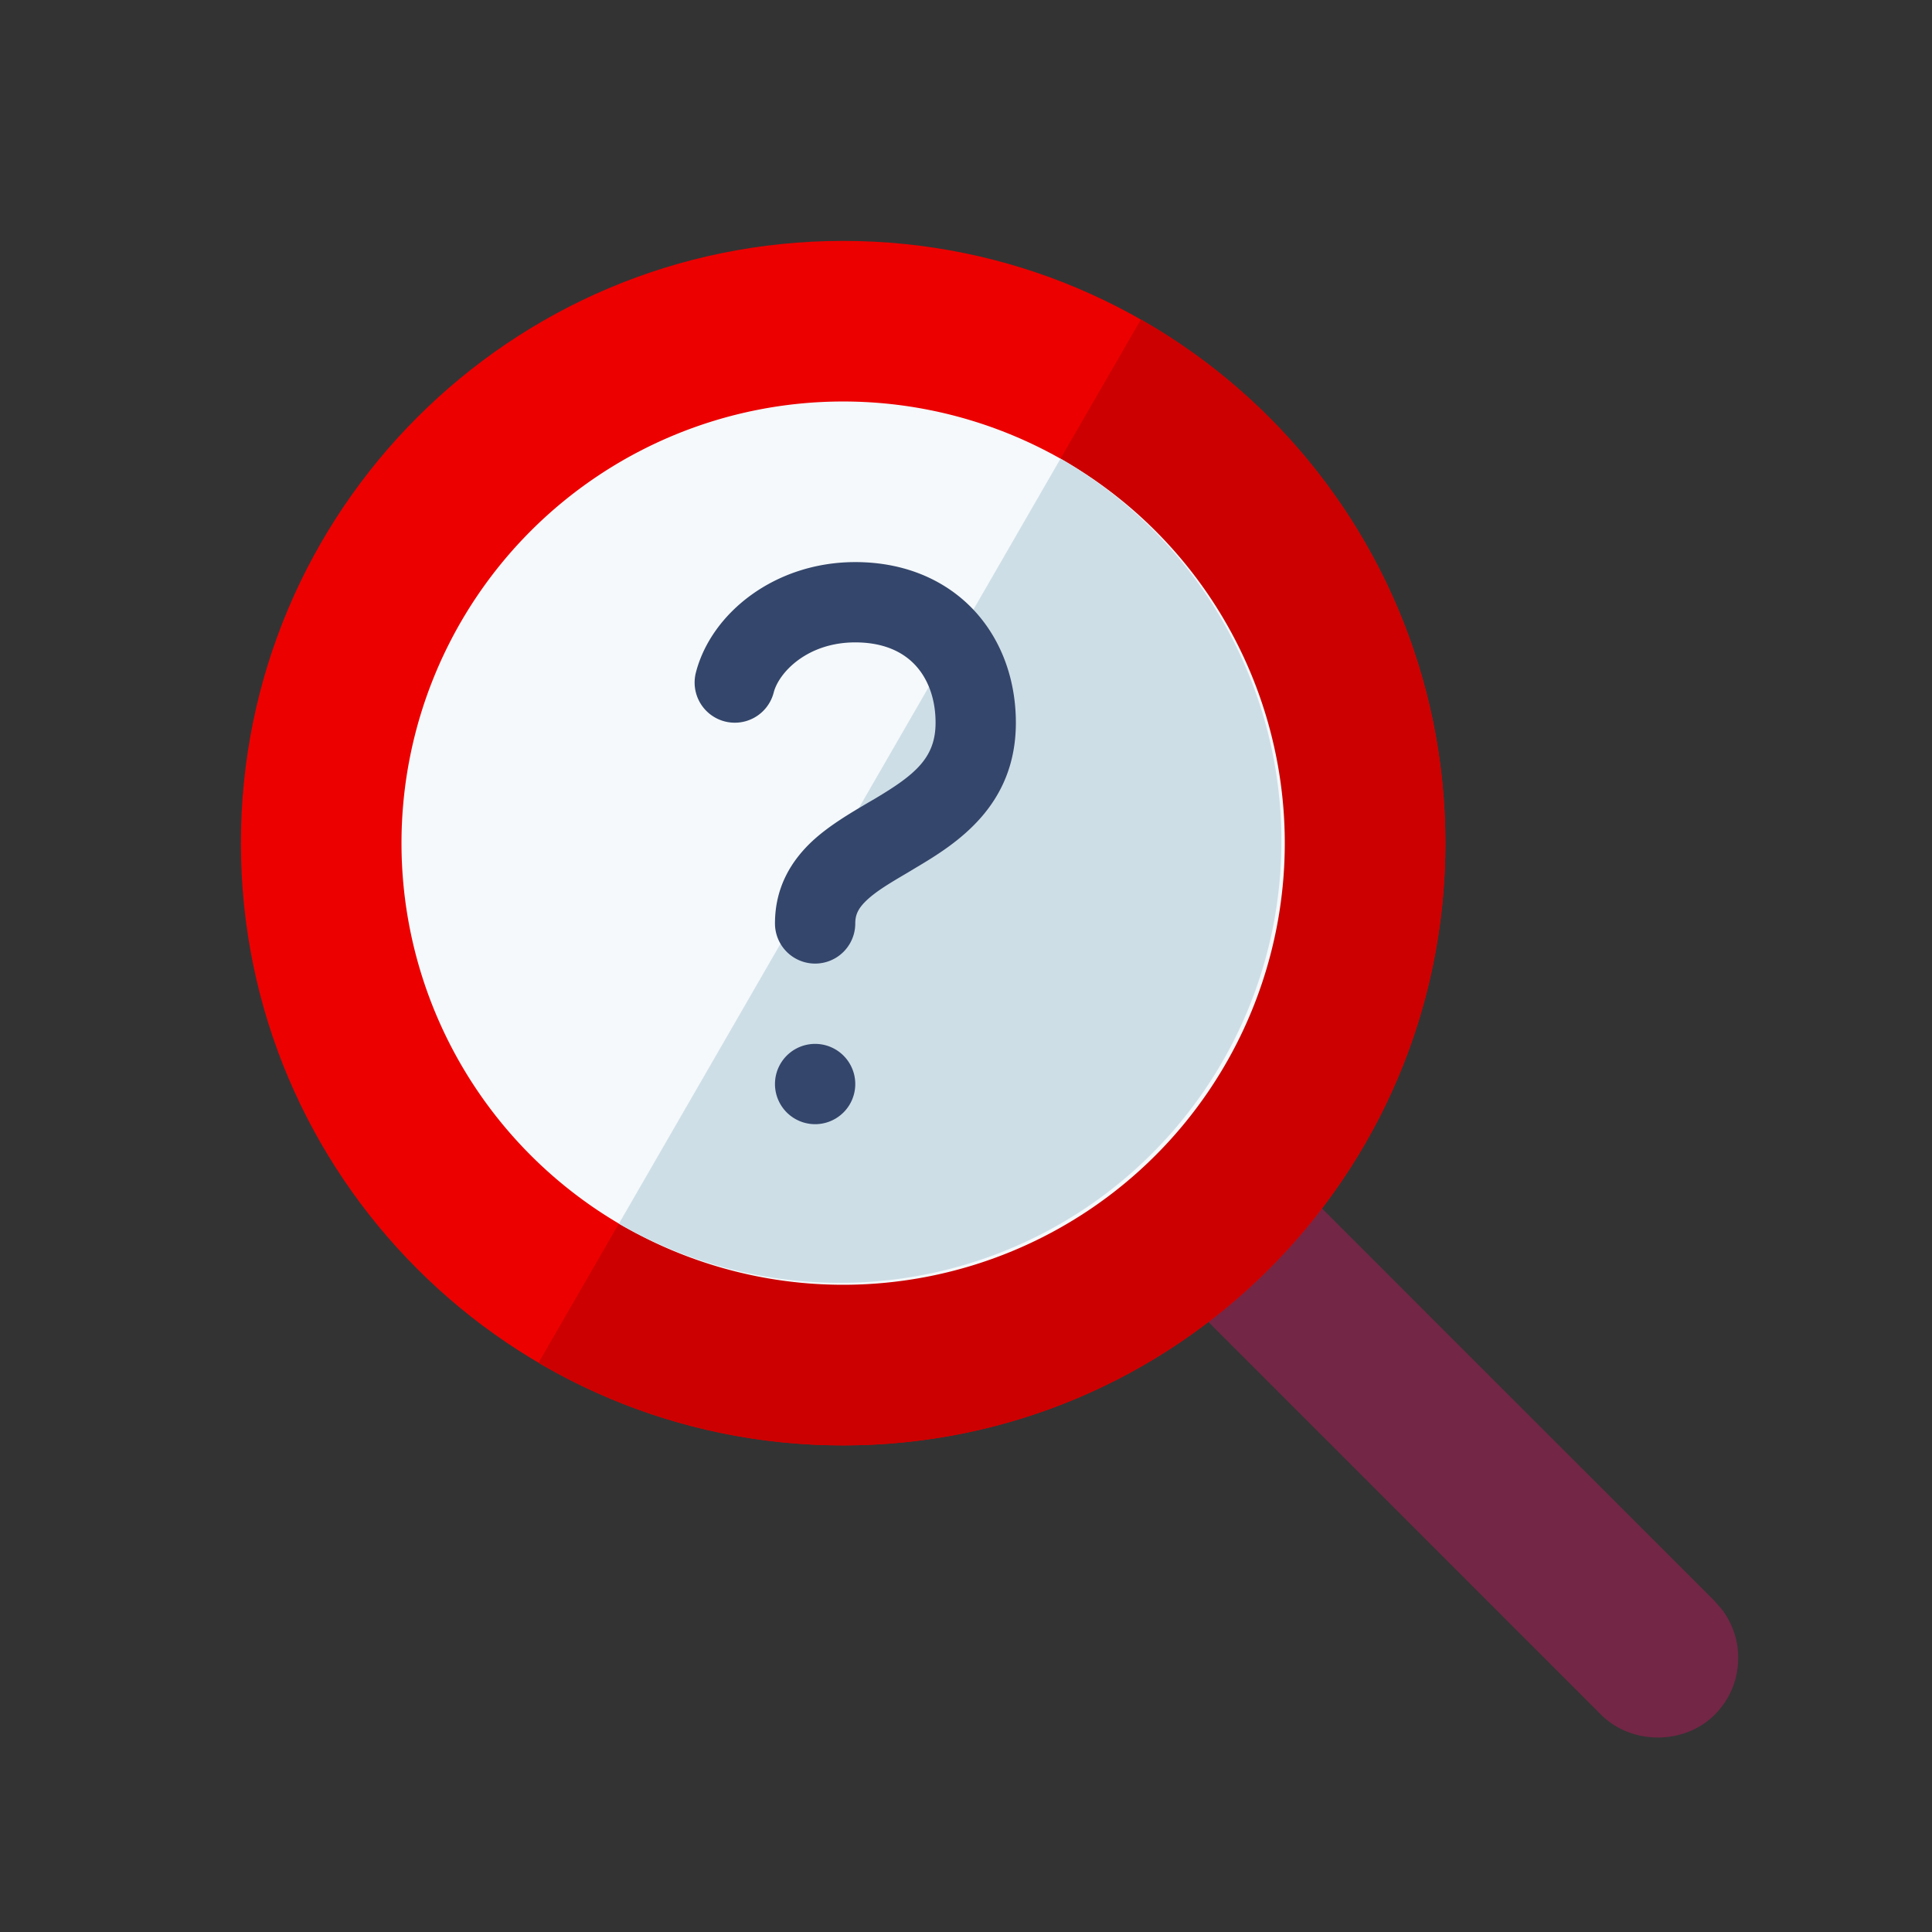 <svg xmlns="http://www.w3.org/2000/svg" viewBox="0 0 32 32"><rect x="0" y="0" width="32" height="32" fill="#333333" stroke="none"/><g fill="none"><path fill="#732645" d="M28.402 26.521L20.5 18.62a8.367 8.367 0 0 1-1.525 1.61l-.356.27 7.901 7.902c.503.502 1.378.502 1.88 0 .252-.252.39-.585.39-.94a1.32 1.32 0 0 0-.273-.809l-.116-.132z"/><path fill="#EC0000" d="M23.94 13.965c0 5.509-4.466 9.975-9.975 9.975-5.509 0-9.975-4.466-9.975-9.975 0-5.509 4.466-9.975 9.975-9.975 5.509 0 9.975 4.466 9.975 9.975z"/><path fill="#C00" d="M8.92 22.572a9.93 9.93 0 0 0 5.045 1.368c5.509 0 9.975-4.466 9.975-9.975a9.972 9.972 0 0 0-5.043-8.673L8.92 22.572z"/><path fill="#F5F9FB" d="M21.28 13.965a7.315 7.315 0 1 1-14.63 0 7.315 7.315 0 0 1 14.63 0z"/><path fill="#CEDEE7" d="M10.25 20.268a7.315 7.315 0 0 0 7.316-12.672l-7.315 12.672z"/><path fill="#34466B" d="M12.815 11.47c.085-.33.554-.83 1.35-.83.48 0 .796.163.995.377.206.221.336.55.336.953 0 .581-.335.86-1.005 1.259l-.12.07c-.281.166-.63.37-.905.622-.347.32-.63.761-.63 1.374a.665.665 0 0 0 1.33 0c0-.147.05-.255.2-.394.162-.149.375-.275.672-.45l.133-.08c.66-.392 1.655-1.015 1.655-2.401 0-.686-.223-1.355-.692-1.86-.477-.51-1.159-.8-1.968-.8-1.332 0-2.386.844-2.64 1.83a.665.665 0 1 0 1.289.33zm.686 7.15a.665.665 0 1 0 0-1.33.665.665 0 0 0 0 1.33z"/></g></svg>